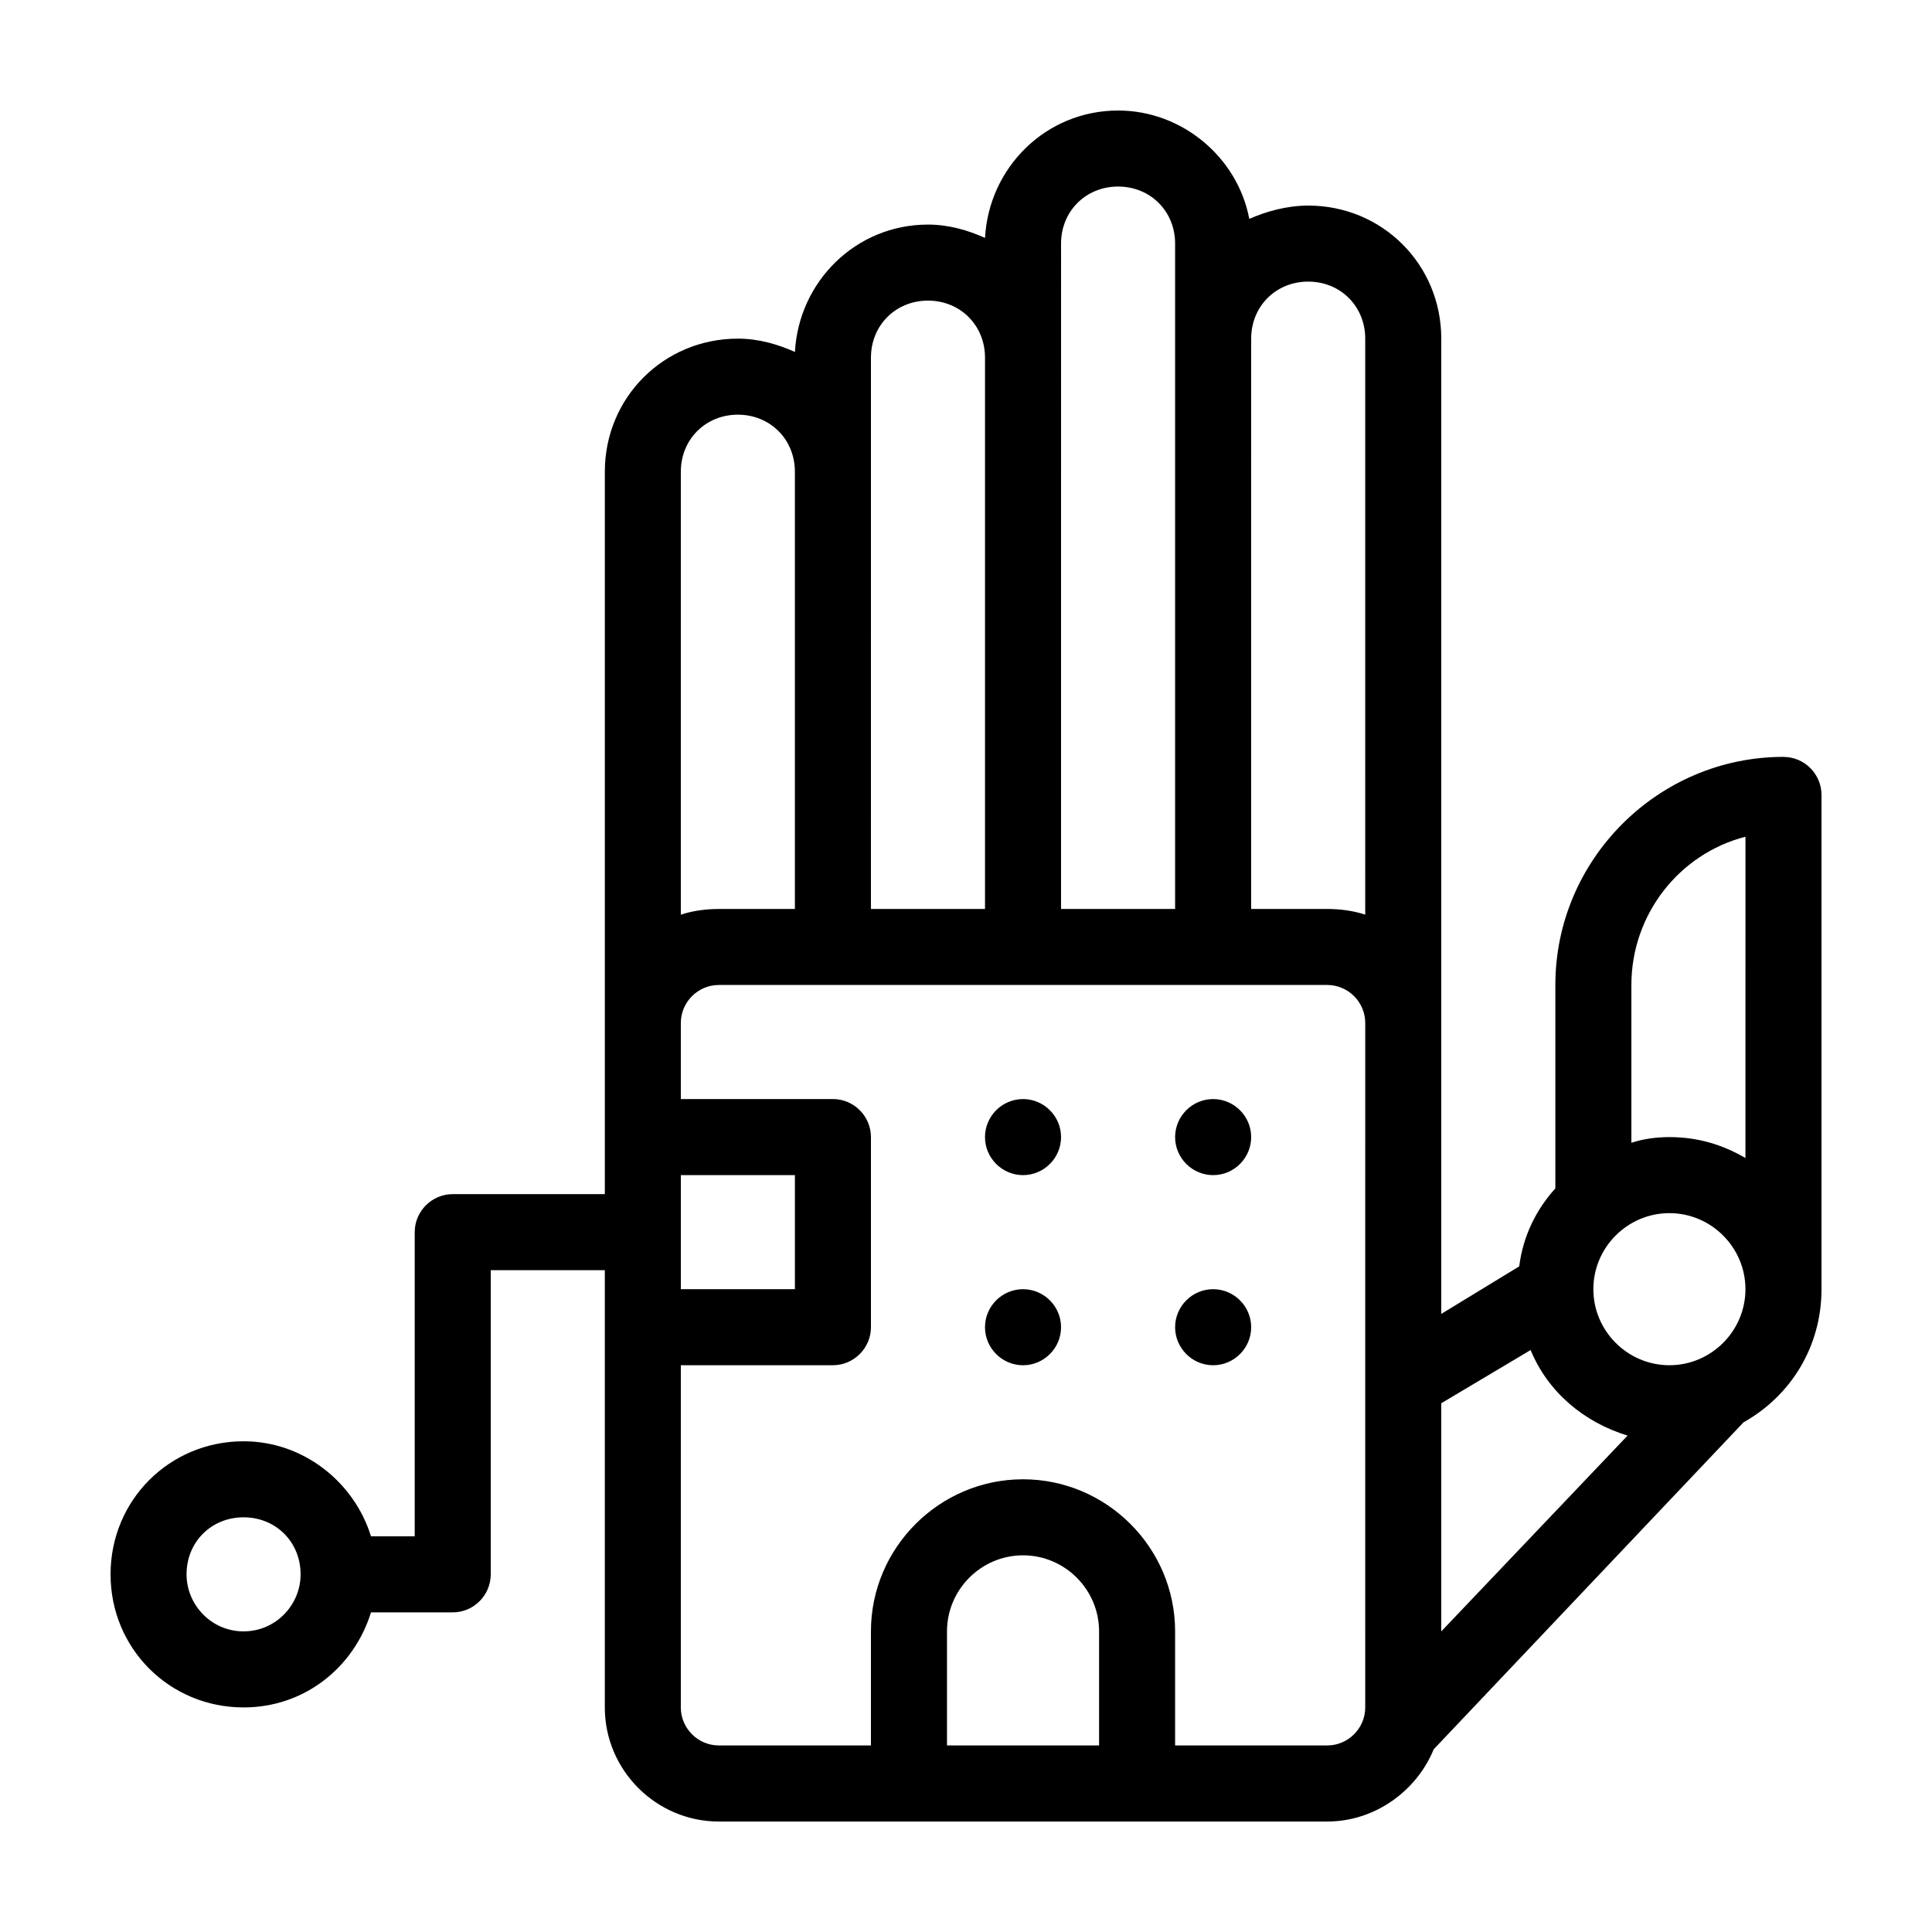 <?xml version="1.0" encoding="UTF-8"?>
<!-- Uploaded to: SVG Repo, www.svgrepo.com, Generator: SVG Repo Mixer Tools -->
<svg fill="#000000" width="800px" height="800px" version="1.1" viewBox="144 144 512 512" xmlns="http://www.w3.org/2000/svg">
 <path d="m616.64 344.58c-33.25 0-60.457 27.207-60.457 60.457v53.906c-5.039 5.543-8.566 12.594-9.574 20.656l-20.656 12.598v-258.45c0-19.648-15.617-35.266-35.266-35.266-5.543 0-11.082 1.512-15.617 3.527-3.023-16.125-17.633-28.719-34.762-28.719-19.145 0-34.258 15.113-35.266 33.754-4.535-2.016-9.574-3.527-15.113-3.527-19.145 0-34.258 15.113-35.266 33.754-4.535-2.016-9.574-3.527-15.113-3.527-19.648 0-35.266 15.617-35.266 35.266v191.45h-40.305c-5.543 0-10.078 4.535-10.078 10.078v80.609h-11.586c-4.535-14.609-18.137-25.191-33.754-25.191-19.648 0-35.266 15.617-35.266 35.266 0 19.648 15.617 35.266 35.266 35.266 16.121 0 29.223-10.578 33.754-25.191l21.656 0.004c5.543 0 10.078-4.535 10.078-10.078v-80.605h30.23v115.88c0 16.625 13.602 30.23 30.23 30.23h161.22c12.594 0 23.68-8.062 28.215-19.145l82.113-86.656c12.594-7.055 20.656-20.152 20.656-35.266v-130.99c0-5.543-4.531-10.078-10.074-10.078zm-408.09 231.75c-8.566 0-15.113-7.055-15.113-15.113 0-8.566 6.551-15.113 15.113-15.113 8.566 0 15.113 6.551 15.113 15.113 0 8.059-6.547 15.113-15.113 15.113zm216.64-367.78c0-8.566 6.551-15.113 15.113-15.113 8.566 0 15.113 6.551 15.113 15.113v176.33h-30.23zm-50.379 30.23c0-8.566 6.551-15.113 15.113-15.113 8.566 0 15.113 6.551 15.113 15.113v146.11h-30.23zm-50.383 30.227c0-8.566 6.551-15.113 15.113-15.113 8.566 0 15.113 6.551 15.113 15.113v115.88h-20.152c-3.527 0-7.055 0.504-10.078 1.512zm0 186.41h30.23v30.23h-30.23zm110.84 151.14h-40.305v-30.23c0-11.082 9.07-20.152 20.152-20.152s20.152 9.07 20.152 20.152zm70.531-10.074c0 5.543-4.535 10.078-10.078 10.078h-40.305v-30.23c0-22.168-18.137-40.305-40.305-40.305s-40.305 18.137-40.305 40.305v30.23h-40.305c-5.543 0-10.078-4.535-10.078-10.078l0.004-90.688h40.305c5.543 0 10.078-4.535 10.078-10.078v-50.379c0-5.543-4.535-10.078-10.078-10.078h-40.305v-20.152c0-5.543 4.535-10.078 10.078-10.078h161.22c5.543 0 10.078 4.535 10.078 10.078zm0-210.09c-3.023-1.008-6.551-1.512-10.078-1.512h-20.152l0.004-151.14c0-8.566 6.551-15.113 15.113-15.113 8.566 0 15.113 6.551 15.113 15.113zm20.152 189.94v-60.457l23.68-14.105c4.535 11.082 14.105 19.145 25.695 22.672zm60.457-70.535c-11.082 0-20.152-9.07-20.152-20.152s9.07-20.152 20.152-20.152 20.152 9.07 20.152 20.152c0 11.086-9.066 20.152-20.152 20.152zm20.152-54.914c-6.047-3.527-12.594-5.543-20.152-5.543-3.527 0-7.055 0.504-10.078 1.512l0.004-41.816c0-18.641 12.594-34.762 30.23-39.297zm-181.37-5.543c0 5.543-4.535 10.078-10.078 10.078s-10.078-4.535-10.078-10.078c0-5.543 4.535-10.078 10.078-10.078 5.547 0.004 10.078 4.539 10.078 10.078zm0 50.383c0 5.543-4.535 10.078-10.078 10.078s-10.078-4.535-10.078-10.078c0-5.543 4.535-10.078 10.078-10.078 5.547 0 10.078 4.535 10.078 10.078zm50.383-50.383c0 5.543-4.535 10.078-10.078 10.078-5.543 0-10.078-4.535-10.078-10.078 0-5.543 4.535-10.078 10.078-10.078 5.543 0.004 10.078 4.539 10.078 10.078zm0 50.383c0 5.543-4.535 10.078-10.078 10.078-5.543 0-10.078-4.535-10.078-10.078 0-5.543 4.535-10.078 10.078-10.078 5.543 0 10.078 4.535 10.078 10.078z"/>
</svg>